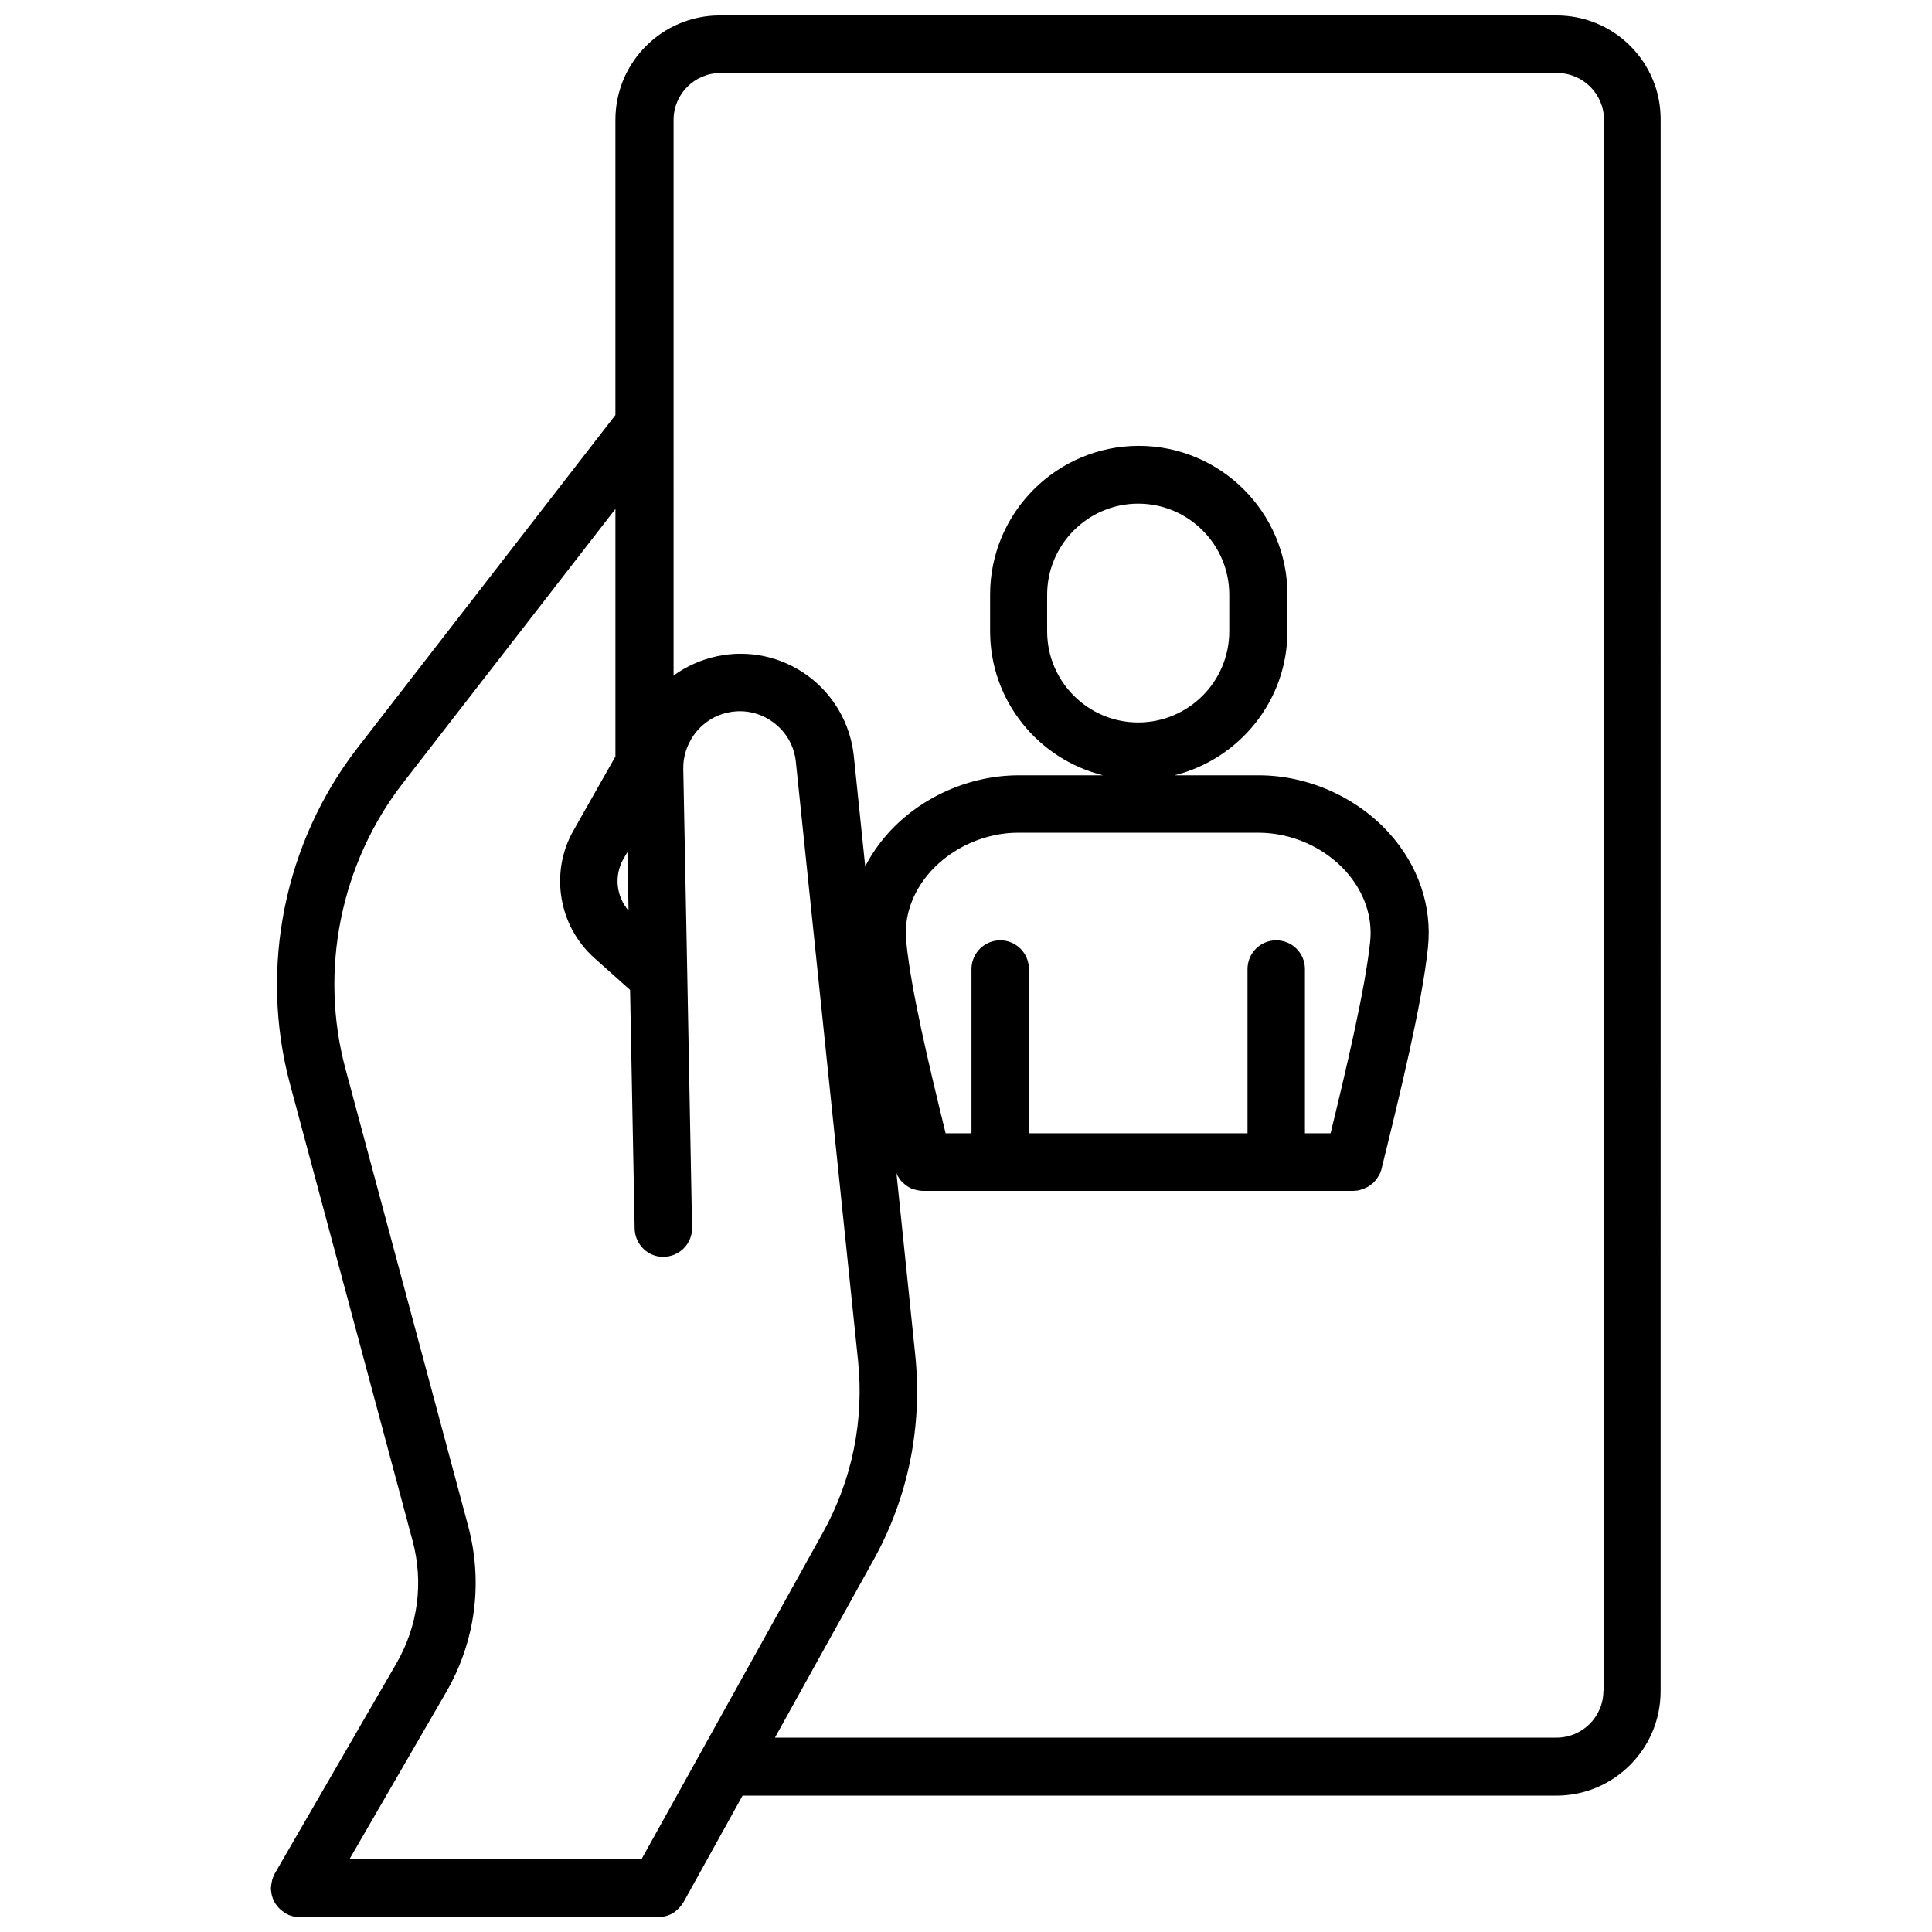 <?xml version="1.0" encoding="UTF-8"?>
<!-- Uploaded to: ICON Repo, www.svgrepo.com, Generator: ICON Repo Mixer Tools -->
<svg width="800px" height="800px" version="1.1" viewBox="144 144 512 512" xmlns="http://www.w3.org/2000/svg">
 <defs>
  <clipPath id="a">
   <path d="m215 148.09h370v503.81h-370z"/>
  </clipPath>
 </defs>
 <g clip-path="url(#a)">
  <path d="m556.53 148.09h-221.78c-15.266 0-27.66 12.395-27.66 27.66v78.242l-68.312 88.164c-19.445 25.09-26.148 58.391-17.938 89.074l32.496 121.07c2.973 11.082 1.461 22.621-4.332 32.598l-32.195 55.621c-0.051 0.152-0.102 0.25-0.152 0.402-0.152 0.25-0.25 0.504-0.352 0.754-0.102 0.25-0.152 0.453-0.203 0.707-0.051 0.25-0.102 0.453-0.152 0.707-0.051 0.25-0.051 0.555-0.102 0.805 0 0.152-0.051 0.301-0.051 0.453v0.25c0 0.25 0.051 0.555 0.102 0.805 0.051 0.25 0.051 0.453 0.102 0.707 0.051 0.25 0.152 0.453 0.203 0.707 0.102 0.25 0.152 0.453 0.25 0.707 0.102 0.203 0.203 0.402 0.352 0.656 0.102 0.203 0.25 0.402 0.402 0.605 0.152 0.203 0.301 0.402 0.453 0.555 0.152 0.203 0.301 0.352 0.504 0.555 0.152 0.152 0.352 0.301 0.555 0.453s0.453 0.352 0.656 0.504c0.051 0.051 0.152 0.102 0.203 0.152 0.25 0.152 0.453 0.25 0.707 0.352 0.051 0.051 0.102 0.051 0.152 0.102 0.402 0.152 0.855 0.301 1.258 0.402 0.102 0 0.203 0.051 0.301 0.051 0.453 0.102 0.906 0.152 1.359 0.152h95.02 0.051c0.453 0 0.906-0.051 1.359-0.152 0.102 0 0.203-0.051 0.352-0.051 0.402-0.102 0.855-0.203 1.258-0.402 0.051 0 0.102-0.051 0.152-0.051 0.352-0.152 0.707-0.352 1.008-0.555 0.102-0.051 0.203-0.102 0.25-0.203 0.707-0.504 1.309-1.109 1.863-1.863 0.051-0.102 0.152-0.203 0.203-0.301 0.102-0.102 0.152-0.25 0.25-0.352l15.668-28.266h215.63c15.266 0 27.66-12.395 27.66-27.66l0.008-416.45c0.102-15.266-12.293-27.66-27.559-27.66zm-245.96 237.24c-3.273-3.828-3.879-9.219-1.359-13.703l1.059-1.812zm-48.367 207.17c7.809-13.453 9.875-29.172 5.844-44.184l-32.496-121.07c-7.004-26.098-1.309-54.41 15.266-75.773l56.277-72.598v65.598l-11.133 19.648c-6.297 11.082-3.981 25.242 5.543 33.754l9.473 8.465 1.211 63.277c0.102 4.231 3.629 7.609 7.758 7.457 4.231-0.102 7.559-3.578 7.457-7.758l-1.266-66.809v-0.102l-1.059-54.512v-0.453c0-2.418 0.605-4.734 1.664-6.75l0.605-1.109c2.117-3.375 5.492-5.894 9.574-6.75 4.18-0.906 8.414 0 11.891 2.519 3.477 2.519 5.644 6.246 6.098 10.531l16.473 158.65c1.664 15.922-1.562 31.691-9.32 45.645l-48.012 86.453h-77.391zm244.9-198.9c-1.309 12.445-6.297 33.555-10.48 50.734h-6.801v-43.527c0-4.231-3.426-7.609-7.609-7.609-4.231 0-7.609 3.426-7.609 7.609v43.527l-57.934-0.004v-43.527c0-4.231-3.426-7.609-7.609-7.609-4.18 0-7.609 3.426-7.609 7.609v43.527h-6.852c-4.484-18.289-9.168-37.988-10.43-50.734-0.707-6.648 1.613-13.25 6.449-18.641 5.793-6.398 14.461-10.277 23.227-10.277h63.633c8.766 0 17.434 3.828 23.227 10.277 4.836 5.441 7.102 12.043 6.398 18.645zm61.816 198.5c0 6.852-5.594 12.395-12.395 12.395h-207.16l25.996-46.855c9.32-16.676 13.148-35.57 11.184-54.613l-4.988-48.215c0 0.051 0.051 0.102 0.051 0.203 0.203 0.453 0.402 0.855 0.656 1.211 0.051 0.051 0.102 0.102 0.152 0.203 0.203 0.301 0.453 0.605 0.707 0.855 0.102 0.102 0.203 0.203 0.352 0.301 0.203 0.203 0.453 0.402 0.707 0.605 0.152 0.102 0.301 0.203 0.453 0.301 0.25 0.152 0.504 0.301 0.754 0.402 0.152 0.102 0.301 0.152 0.504 0.203 0.301 0.102 0.605 0.203 0.906 0.25 0.152 0.051 0.301 0.102 0.453 0.102 0.453 0.102 0.957 0.152 1.41 0.152h0.051 114.01c0.203 0 0.352-0.051 0.504-0.051 0.301 0 0.605-0.051 0.855-0.102s0.453-0.102 0.656-0.203c0.25-0.051 0.504-0.152 0.754-0.25 0.25-0.102 0.453-0.203 0.656-0.301 0.203-0.102 0.453-0.203 0.656-0.352 0.203-0.152 0.402-0.301 0.605-0.453 0.203-0.152 0.402-0.301 0.555-0.453s0.301-0.352 0.504-0.555c0.152-0.203 0.352-0.352 0.453-0.555 0.152-0.203 0.25-0.453 0.402-0.656 0.102-0.203 0.25-0.402 0.352-0.605 0.102-0.25 0.203-0.555 0.301-0.805 0.051-0.152 0.152-0.301 0.152-0.504 4.785-19.445 10.73-43.629 12.293-58.594 1.16-10.984-2.519-21.766-10.277-30.379-8.664-9.574-21.562-15.316-34.562-15.316h-22.32c17.129-4.281 29.926-19.75 29.926-38.188v-9.723c0-21.715-17.684-39.398-39.398-39.398-21.715 0-39.398 17.684-39.398 39.398v9.723c0 18.438 12.746 33.906 29.926 38.188h-22.32c-13 0-25.895 5.691-34.562 15.266-2.469 2.769-4.535 5.742-6.144 8.867l-3.023-29.27c-0.906-8.516-5.34-16.273-12.293-21.312-6.902-5.039-15.668-6.902-24.031-5.09-4.231 0.906-8.062 2.672-11.438 5.09l0.004-147.27c0-6.852 5.594-12.395 12.395-12.395h221.78c6.852 0 12.395 5.594 12.395 12.395v416.35zm-123.28-256.64c-13.301 0-24.133-10.832-24.133-24.133v-9.723c0-13.301 10.832-24.133 24.133-24.133s24.133 10.832 24.133 24.133v9.723c0 13.301-10.832 24.133-24.133 24.133z"/>
 </g>
</svg>